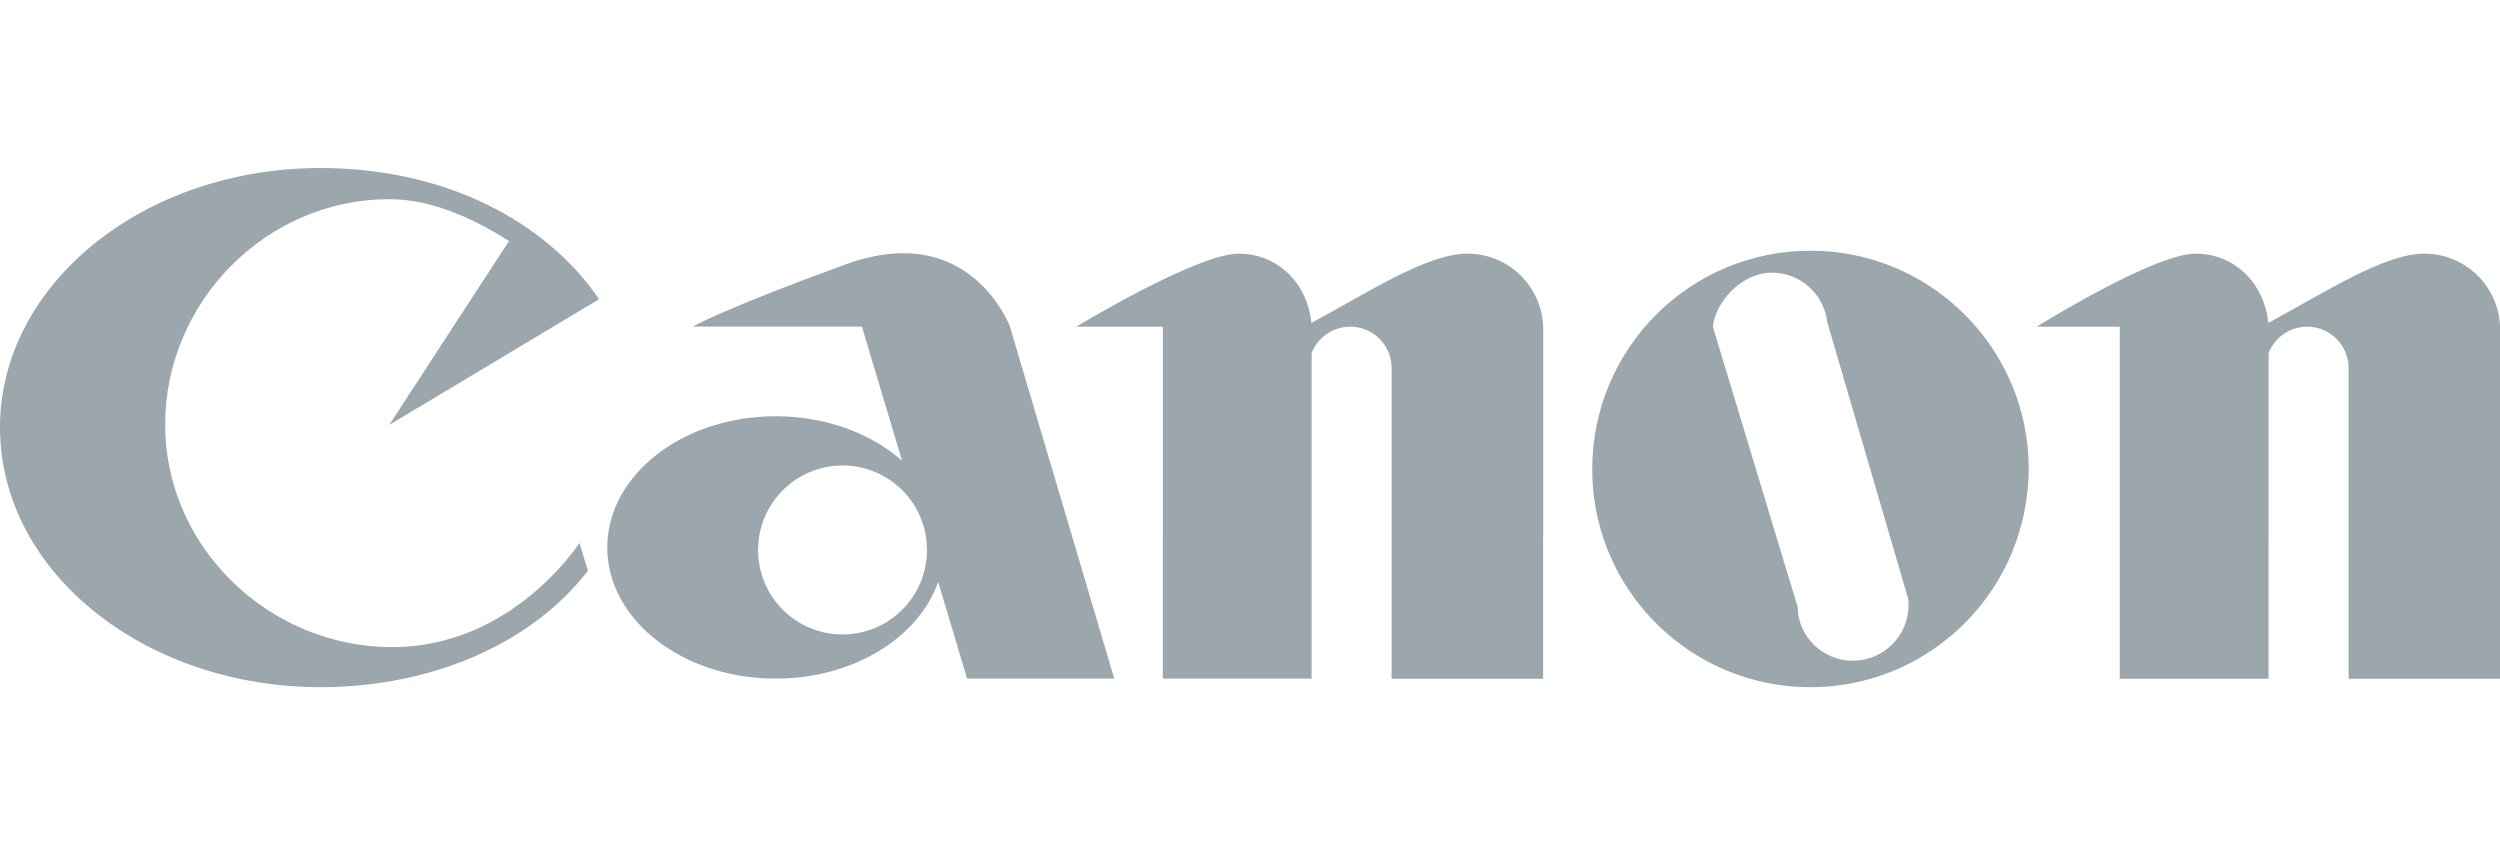 <?xml version="1.0" encoding="UTF-8"?>
<!-- Generator: Adobe Illustrator 21.0.0, SVG Export Plug-In . SVG Version: 6.00 Build 0)  -->
<svg xmlns="http://www.w3.org/2000/svg" xmlns:xlink="http://www.w3.org/1999/xlink" version="1.1" id="Ebene_1" x="0px" y="0px" viewBox="0 0 2721.3 935.4" style="enable-background:new 0 0 2721.3 935.4;" xml:space="preserve">
<style type="text/css">
	.st0{fill:#9CA6AD;}
</style>
<path class="st0" d="M214.5,585c43.6,71.4,123.5,119.4,212.4,119.4c131.4,0,203.8-113.4,203.8-113.4l9.3,30.2  C579.1,700.3,470.4,748,348.8,748c-139.9,0-260.7-66.8-316.2-163.1C11.7,548.6,0,508.1,0,465.4c0-156.1,156.2-282.5,348.8-282.5  c136.2,0,245.8,58.3,303.3,142.8L423.7,462.5l130.4-200.2c-37.3-23.5-83-45.5-130.4-45.5c-133.7,0-243.9,111.6-243.9,245.4  C179.8,507,192.6,549.1,214.5,585"></path>
<path class="st0" d="M1167.3,584.8l45.6,153.9h-160.2l-31.5-105.3c-21.1,60.7-92.4,105.3-176.9,105.3  c-101.2,0-183.3-63.9-183.3-142.8c0-3.7,0.2-7.3,0.6-11.1c7.3-73.6,86.3-131.7,182.7-131.7c54.8,0,103.9,18.7,137.6,48.4l-43.7-146  H754.2c0,0,30.6-18.3,166.3-67.7s178.8,67.7,178.8,67.7L1167.3,584.8z M826.2,584.9c-0.6,4.5-1,9.1-1,13.8  c0,50.8,41.1,91.9,91.9,91.9c50.8,0,91.9-41.1,91.9-91.9c0-4.7-0.4-9.3-1-13.9c-6.6-44.2-44.8-78.1-90.9-78.1  C871,506.8,832.8,540.7,826.2,584.9"></path>
<path class="st0" d="M1679.7,584.9v153.9h-164.9V584.9V400.7c0-24.9-20.2-45.1-45.1-45.1c-19.1,0-35.4,11.9-42,28.7v200.5v153.9  h-161.9V584.9V355.6h-94.3c0,0,131.3-79.5,176.8-79.5c43.2,0,75.1,33.1,79.2,75.4c63.5-34.3,126.4-75.4,169.8-75.4  c44.8,0,81.2,35.6,82.5,80.2V584.9z"></path>
<path class="st0" d="M2196.2,584.9C2165,679.6,2075.9,748,1970.6,748c-105.1,0-194.4-68.3-225.6-163.1  c-7.7-23.4-11.8-48.4-11.8-74.4c0-131.2,106.3-237.6,237.5-237.6c131.2,0,237.6,106.3,237.6,237.6  C2208.2,536.5,2203.9,561.5,2196.2,584.9 M1933.8,584.9l23,75.8c0.5,32.5,27.2,58.5,60,58.5c33.5,0,60.7-27.1,60.7-60.7  c0-2.3-0.2-4.7-0.5-7l-19.5-66.7L1989,350.7c-3.4-30.3-29.1-53.9-60.3-53.9c-30.9,0-60.4,28.8-64.2,58.8L1933.8,584.9z"></path>
<path class="st0" d="M2469.3,584.9v153.9h-161.9V584.9V355.6H2217c0,0,127.4-79.5,172.9-79.5c43.2,0,75.1,33.1,79.2,75.4  c63.5-34.3,126.4-75.4,169.8-75.4c44.8,0,81.2,35.6,82.5,80.2v228.6v153.9h-164.9V584.9V400.7c0-24.9-20.2-45.1-45.1-45.1  c-19.1,0-35.4,11.9-42,28.7V584.9z"></path>
</svg>
